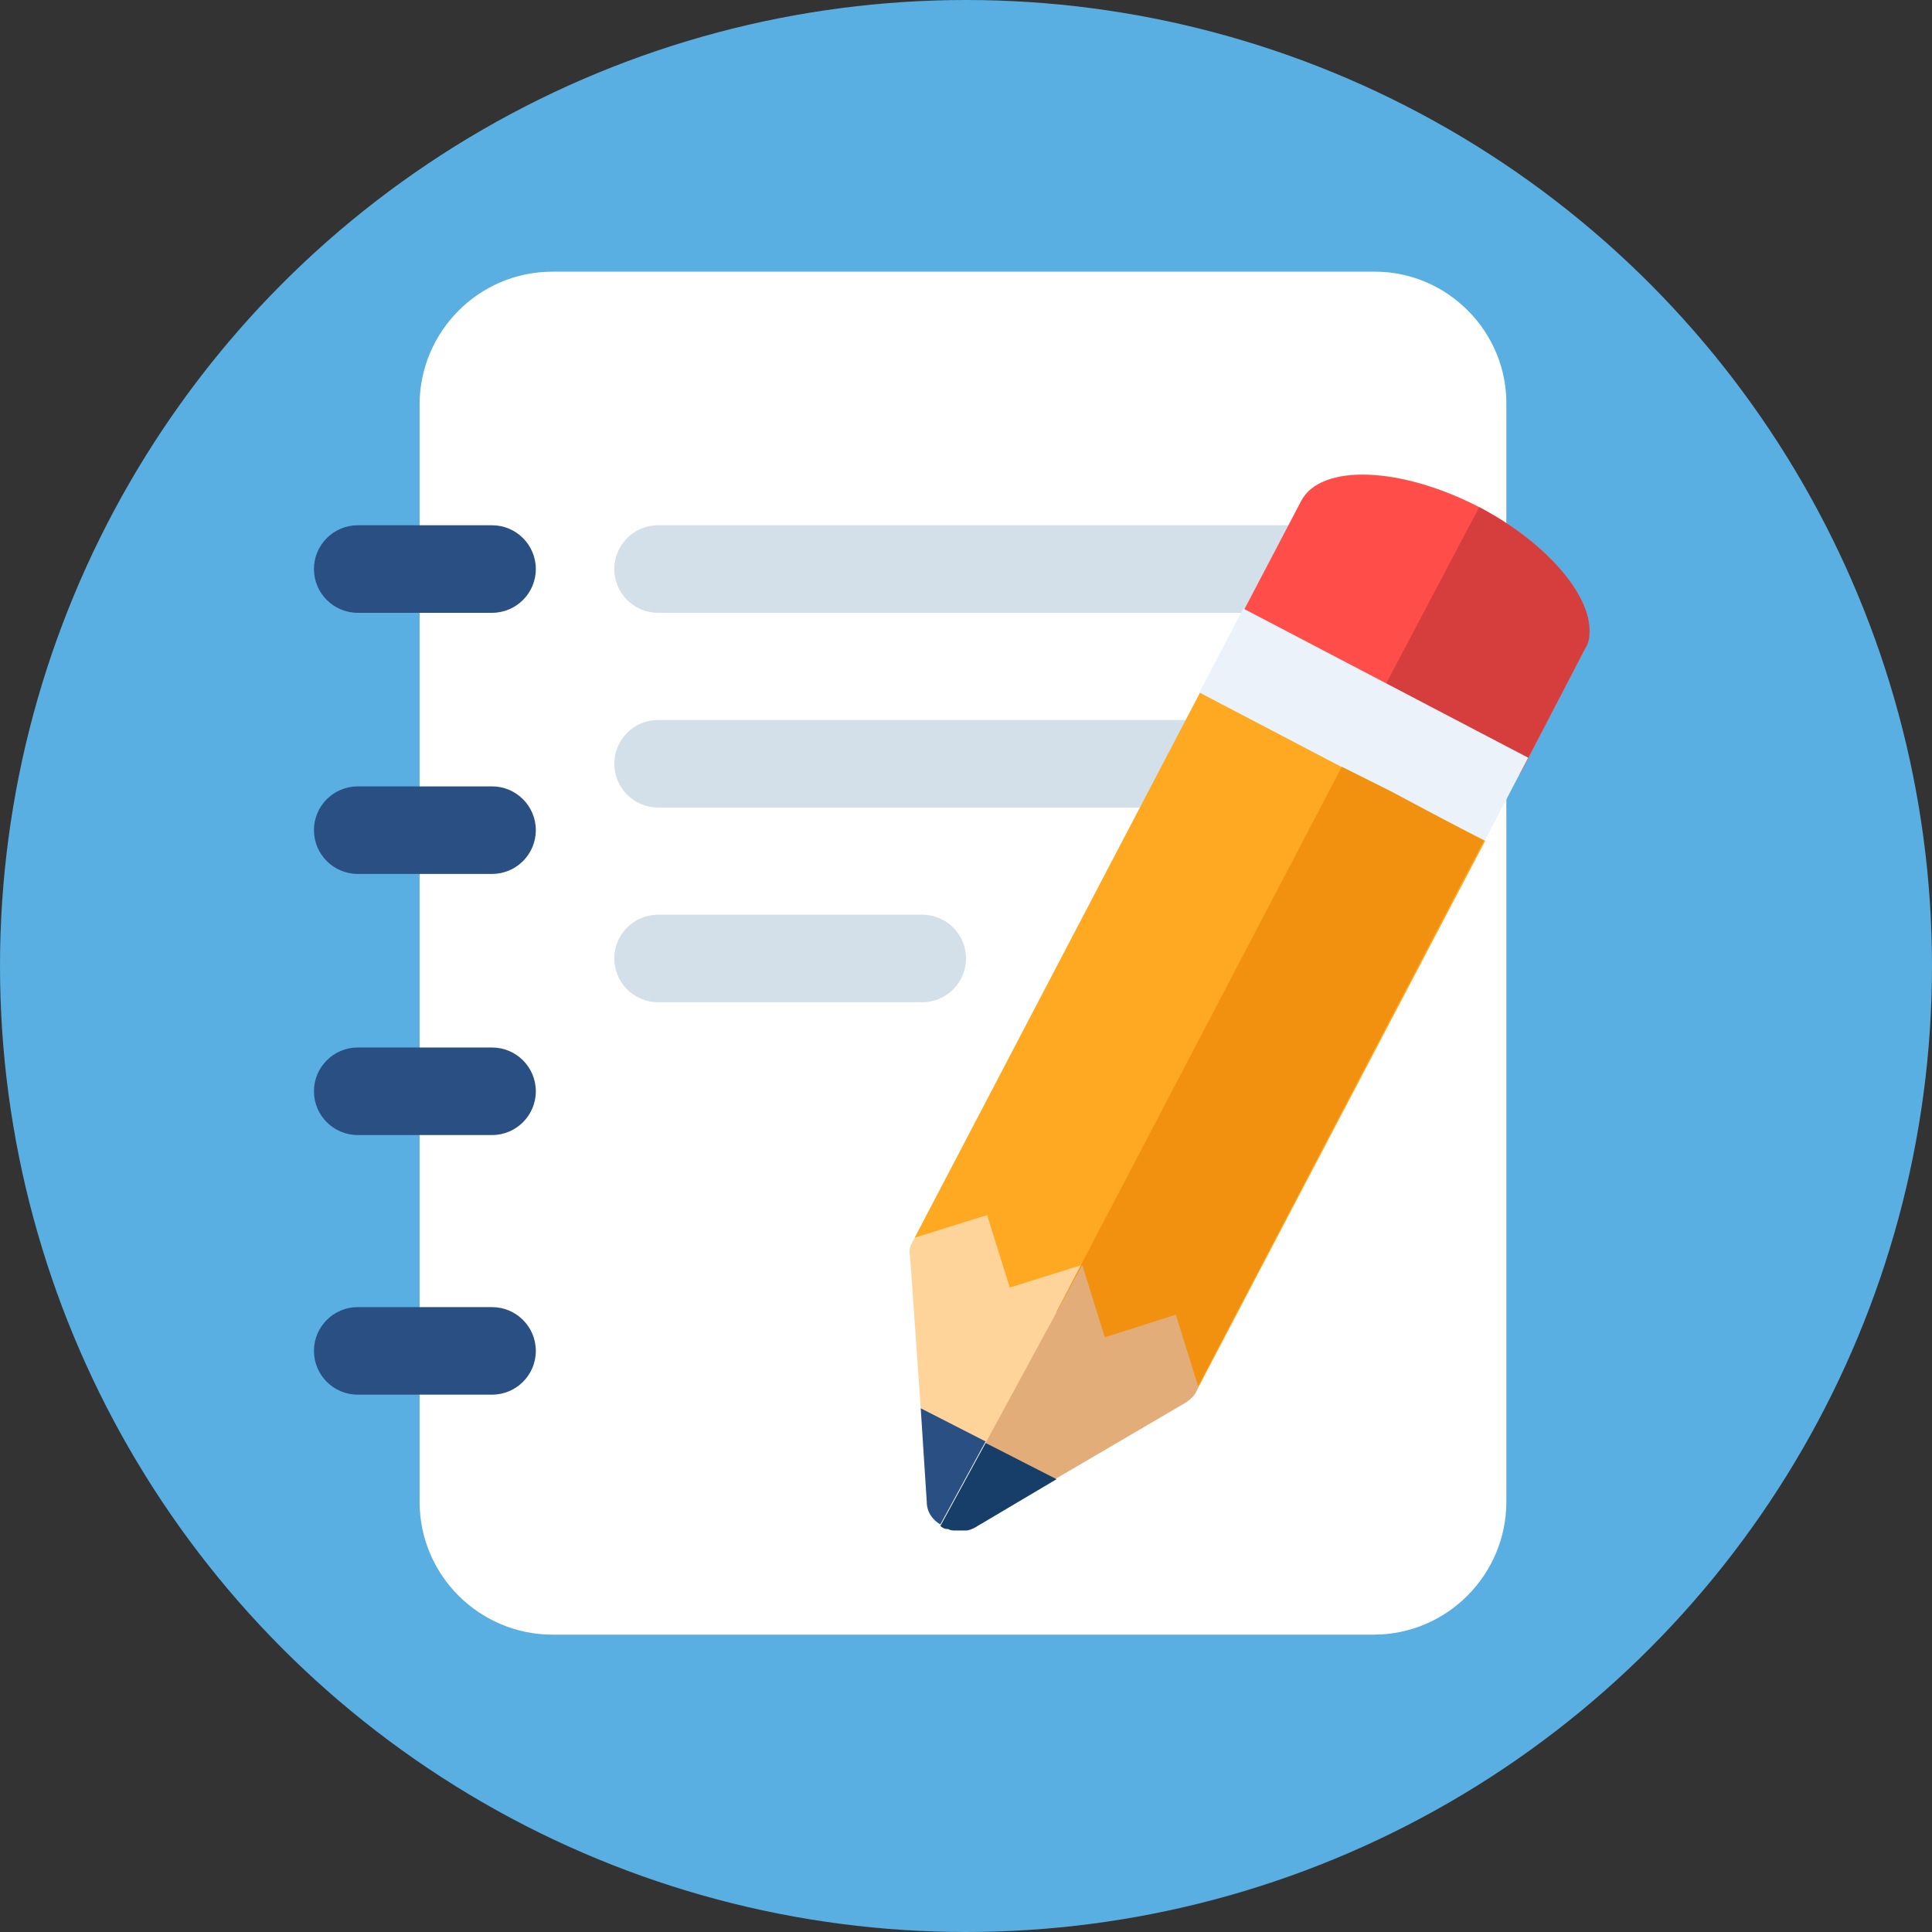 <?xml version="1.0" encoding="utf-8"?>
<!-- Generator: Adobe Illustrator 18.1.1, SVG Export Plug-In . SVG Version: 6.00 Build 0)  -->
<svg version="1.1" id="notes" xmlns="http://www.w3.org/2000/svg" xmlns:xlink="http://www.w3.org/1999/xlink" x="0px" y="0px"
	 viewBox="0 0 128 128" enable-background="new 0 0 128 128" xml:space="preserve">
<rect x="0" y="0" width="128" height="128" fill="#333333" stroke="none"/>
<circle fill="#59AFE1" cx="64" cy="64" r="64"/>
<path fill="#FFFFFF" d="M91.1,18H36.6c-4.9,0-8.8,4-8.8,8.8v72.7c0,4.9,4,8.8,8.8,8.8h54.4c4.9,0,8.8-4,8.8-8.8V26.9
	C99.9,22,95.9,18,91.1,18z"/>
<path fill="#D3E0EA" d="M89.1,40.6H43.6c-1.6,0-2.9-1.3-2.9-2.9v0c0-1.6,1.3-2.9,2.9-2.9h45.5c1.6,0,2.9,1.3,2.9,2.9v0
	C92,39.3,90.7,40.6,89.1,40.6z"/>
<path fill="#D3E0EA" d="M89.1,53.5H43.6c-1.6,0-2.9-1.3-2.9-2.9v0c0-1.6,1.3-2.9,2.9-2.9h45.5c1.6,0,2.9,1.3,2.9,2.9v0
	C92,52.2,90.7,53.5,89.1,53.5z"/>
<path fill="#D3E0EA" d="M61.1,66.4H43.6c-1.6,0-2.9-1.3-2.9-2.9v0c0-1.6,1.3-2.9,2.9-2.9h17.5c1.6,0,2.9,1.3,2.9,2.9v0
	C64,65.1,62.7,66.4,61.1,66.4z"/>
<path fill="#2A5083" d="M32.6,92.4h-8.9c-1.6,0-2.9-1.3-2.9-2.9l0,0c0-1.6,1.3-2.9,2.9-2.9h8.9c1.6,0,2.9,1.3,2.9,2.9l0,0
	C35.5,91.1,34.2,92.4,32.6,92.4z"/>
<path fill="#2A5083" d="M32.6,75.2h-8.9c-1.6,0-2.9-1.3-2.9-2.9l0,0c0-1.6,1.3-2.9,2.9-2.9h8.9c1.6,0,2.9,1.3,2.9,2.9l0,0
	C35.5,73.9,34.2,75.2,32.6,75.2z"/>
<path fill="#2A5083" d="M32.6,57.9h-8.9c-1.6,0-2.9-1.3-2.9-2.9v0c0-1.6,1.3-2.9,2.9-2.9h8.9c1.6,0,2.9,1.3,2.9,2.9v0
	C35.5,56.6,34.2,57.9,32.6,57.9z"/>
<path fill="#2A5083" d="M32.6,40.6h-8.9c-1.6,0-2.9-1.3-2.9-2.9v0c0-1.6,1.3-2.9,2.9-2.9h8.9c1.6,0,2.9,1.3,2.9,2.9v0
	C35.5,39.3,34.2,40.6,32.6,40.6z"/>
<path fill="#FF4E4A" d="M98,33.6c-5.2-2.7-10.5-2.9-11.8-0.4l-4.3,8.2l18.8,9.9L105,43C106.3,40.6,103.2,36.3,98,33.6z"/>
<path fill="#D63E3E" d="M105.3,42c0.2-2.5-2.8-6-7.3-8.4l0,0l-6.7,12.7l9.4,4.9l0,0l0.6-1.1L105,43C105.2,42.7,105.3,42.4,105.3,42z
	"/>
<rect x="79.8" y="44.8" transform="matrix(-0.886 -0.464 0.464 -0.886 148.238 132.502)" fill="#EBF2F9" width="21.3" height="6.3"/>
<polygon fill="#FFA821" points="92.1,52.5 85.8,49.2 79.5,45.9 60.6,82 66.9,85.3 73.2,88.6 79.4,91.9 98.4,55.7 "/>
<path fill="#FFD49B" d="M71.9,84.5l-0.2-0.7l-4.8,1.5l-1.5-4.8L60.6,82l-0.1,0.2c-0.2,0.3-0.3,0.7-0.2,1.1L61,93.3l5,2.6L71.9,84.5z
	"/>
<polygon fill="#F2900F" points="92.1,52.4 88.9,50.8 70,86.9 73.2,88.6 79.4,91.8 81.8,87.2 98.3,55.7 98.3,55.7 "/>
<path fill="#E2AD79" d="M69.9,98l8.7-5.1c0.3-0.2,0.6-0.5,0.7-0.8l0.1-0.2l-1.5-4.8l-4.7,1.5l-1.5-4.8l-6.4,11.8
	C65.9,96,69.2,98.4,69.9,98z"/>
<path fill="#173E68" d="M65.3,95.6l-3,5.5c0,0,0,0,0,0c0.1,0.1,0.3,0.2,0.4,0.2c0,0,0,0,0.1,0c0.2,0.1,0.3,0.1,0.5,0.1
	c0,0,0.1,0,0.1,0c0.2,0,0.3,0,0.5,0c0,0,0,0,0.1,0c0.2,0,0.4-0.1,0.6-0.2l5.4-3.2L65.3,95.6z"/>
<path fill="#2A5083" d="M61,93.3l0.4,6.2c0,0.7,0.4,1.2,0.9,1.5l3-5.5L61,93.3z"/>
</svg>
